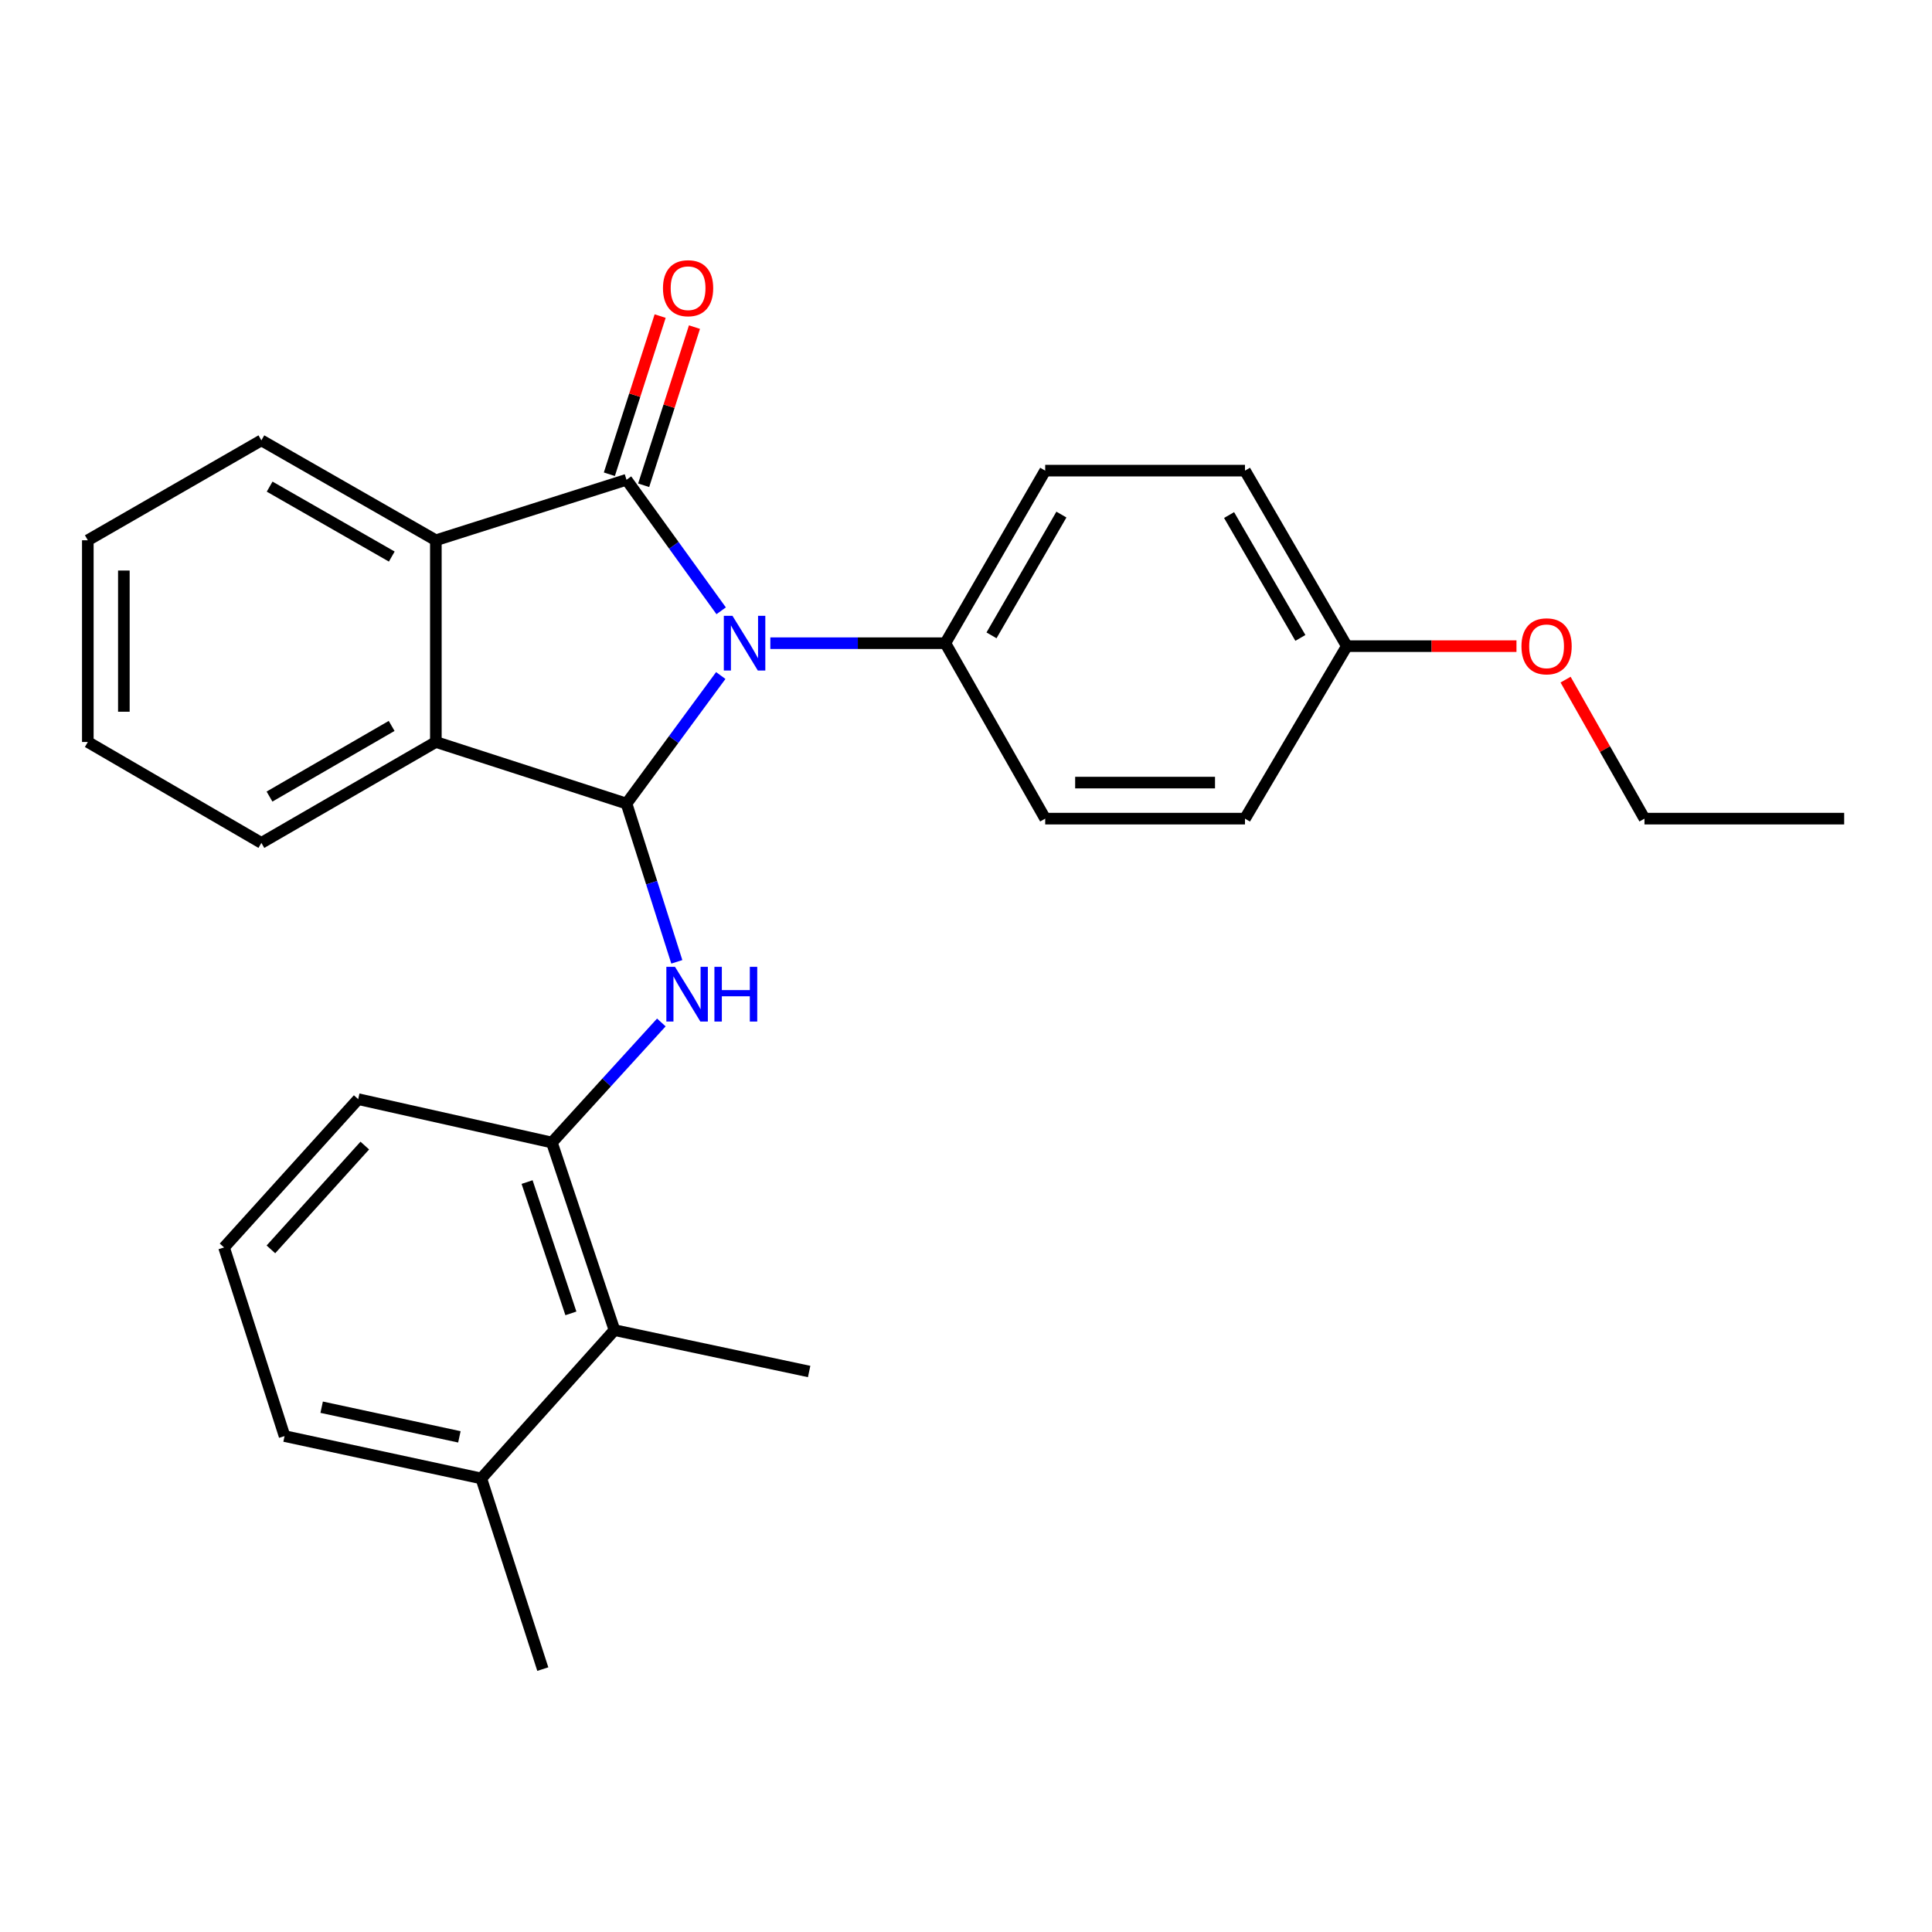 <?xml version='1.0' encoding='iso-8859-1'?>
<svg version='1.1' baseProfile='full'
              xmlns='http://www.w3.org/2000/svg'
                      xmlns:rdkit='http://www.rdkit.org/xml'
                      xmlns:xlink='http://www.w3.org/1999/xlink'
                  xml:space='preserve'
width='1000px' height='1000px' viewBox='0 0 1000 1000'>
<!-- END OF HEADER -->
<rect style='opacity:1.0;fill:#FFFFFF;stroke:none' width='1000' height='1000' x='0' y='0'> </rect>
<path class='bond-0' d='M 373.274,316.147 L 348.778,282.237' style='fill:none;fill-rule:evenodd;stroke:#0000FF;stroke-width:6px;stroke-linecap:butt;stroke-linejoin:miter;stroke-opacity:1' />
<path class='bond-0' d='M 348.778,282.237 L 324.282,248.326' style='fill:none;fill-rule:evenodd;stroke:#000000;stroke-width:6px;stroke-linecap:butt;stroke-linejoin:miter;stroke-opacity:1' />
<path class='bond-1' d='M 373.067,349.653 L 348.675,382.791' style='fill:none;fill-rule:evenodd;stroke:#0000FF;stroke-width:6px;stroke-linecap:butt;stroke-linejoin:miter;stroke-opacity:1' />
<path class='bond-1' d='M 348.675,382.791 L 324.282,415.93' style='fill:none;fill-rule:evenodd;stroke:#000000;stroke-width:6px;stroke-linecap:butt;stroke-linejoin:miter;stroke-opacity:1' />
<path class='bond-6' d='M 398.725,332.916 L 444.015,332.916' style='fill:none;fill-rule:evenodd;stroke:#0000FF;stroke-width:6px;stroke-linecap:butt;stroke-linejoin:miter;stroke-opacity:1' />
<path class='bond-6' d='M 444.015,332.916 L 489.305,332.916' style='fill:none;fill-rule:evenodd;stroke:#000000;stroke-width:6px;stroke-linecap:butt;stroke-linejoin:miter;stroke-opacity:1' />
<path class='bond-2' d='M 324.282,248.326 L 225.598,279.646' style='fill:none;fill-rule:evenodd;stroke:#000000;stroke-width:6px;stroke-linecap:butt;stroke-linejoin:miter;stroke-opacity:1' />
<path class='bond-8' d='M 333.163,251.178 L 346.308,210.245' style='fill:none;fill-rule:evenodd;stroke:#000000;stroke-width:6px;stroke-linecap:butt;stroke-linejoin:miter;stroke-opacity:1' />
<path class='bond-8' d='M 346.308,210.245 L 359.454,169.311' style='fill:none;fill-rule:evenodd;stroke:#FF0000;stroke-width:6px;stroke-linecap:butt;stroke-linejoin:miter;stroke-opacity:1' />
<path class='bond-8' d='M 315.401,245.474 L 328.547,204.541' style='fill:none;fill-rule:evenodd;stroke:#000000;stroke-width:6px;stroke-linecap:butt;stroke-linejoin:miter;stroke-opacity:1' />
<path class='bond-8' d='M 328.547,204.541 L 341.693,163.607' style='fill:none;fill-rule:evenodd;stroke:#FF0000;stroke-width:6px;stroke-linecap:butt;stroke-linejoin:miter;stroke-opacity:1' />
<path class='bond-3' d='M 324.282,415.93 L 337.301,456.887' style='fill:none;fill-rule:evenodd;stroke:#000000;stroke-width:6px;stroke-linecap:butt;stroke-linejoin:miter;stroke-opacity:1' />
<path class='bond-3' d='M 337.301,456.887 L 350.319,497.845' style='fill:none;fill-rule:evenodd;stroke:#0000FF;stroke-width:6px;stroke-linecap:butt;stroke-linejoin:miter;stroke-opacity:1' />
<path class='bond-4' d='M 324.282,415.93 L 225.598,384.051' style='fill:none;fill-rule:evenodd;stroke:#000000;stroke-width:6px;stroke-linecap:butt;stroke-linejoin:miter;stroke-opacity:1' />
<path class='bond-15' d='M 225.598,279.646 L 135.288,227.93' style='fill:none;fill-rule:evenodd;stroke:#000000;stroke-width:6px;stroke-linecap:butt;stroke-linejoin:miter;stroke-opacity:1' />
<path class='bond-15' d='M 202.781,288.077 L 139.564,251.876' style='fill:none;fill-rule:evenodd;stroke:#000000;stroke-width:6px;stroke-linecap:butt;stroke-linejoin:miter;stroke-opacity:1' />
<path class='bond-27' d='M 225.598,279.646 L 225.598,384.051' style='fill:none;fill-rule:evenodd;stroke:#000000;stroke-width:6px;stroke-linecap:butt;stroke-linejoin:miter;stroke-opacity:1' />
<path class='bond-5' d='M 342.306,529.224 L 313.981,560.296' style='fill:none;fill-rule:evenodd;stroke:#0000FF;stroke-width:6px;stroke-linecap:butt;stroke-linejoin:miter;stroke-opacity:1' />
<path class='bond-5' d='M 313.981,560.296 L 285.656,591.368' style='fill:none;fill-rule:evenodd;stroke:#000000;stroke-width:6px;stroke-linecap:butt;stroke-linejoin:miter;stroke-opacity:1' />
<path class='bond-16' d='M 225.598,384.051 L 135.288,436.284' style='fill:none;fill-rule:evenodd;stroke:#000000;stroke-width:6px;stroke-linecap:butt;stroke-linejoin:miter;stroke-opacity:1' />
<path class='bond-16' d='M 202.712,375.737 L 139.495,412.301' style='fill:none;fill-rule:evenodd;stroke:#000000;stroke-width:6px;stroke-linecap:butt;stroke-linejoin:miter;stroke-opacity:1' />
<path class='bond-7' d='M 285.656,591.368 L 318.043,688.466' style='fill:none;fill-rule:evenodd;stroke:#000000;stroke-width:6px;stroke-linecap:butt;stroke-linejoin:miter;stroke-opacity:1' />
<path class='bond-7' d='M 272.818,611.835 L 295.489,679.804' style='fill:none;fill-rule:evenodd;stroke:#000000;stroke-width:6px;stroke-linecap:butt;stroke-linejoin:miter;stroke-opacity:1' />
<path class='bond-17' d='M 285.656,591.368 L 185.397,568.92' style='fill:none;fill-rule:evenodd;stroke:#000000;stroke-width:6px;stroke-linecap:butt;stroke-linejoin:miter;stroke-opacity:1' />
<path class='bond-10' d='M 489.305,332.916 L 540.989,243.6' style='fill:none;fill-rule:evenodd;stroke:#000000;stroke-width:6px;stroke-linecap:butt;stroke-linejoin:miter;stroke-opacity:1' />
<path class='bond-10' d='M 513.203,328.862 L 549.382,266.341' style='fill:none;fill-rule:evenodd;stroke:#000000;stroke-width:6px;stroke-linecap:butt;stroke-linejoin:miter;stroke-opacity:1' />
<path class='bond-11' d='M 489.305,332.916 L 540.989,423.723' style='fill:none;fill-rule:evenodd;stroke:#000000;stroke-width:6px;stroke-linecap:butt;stroke-linejoin:miter;stroke-opacity:1' />
<path class='bond-9' d='M 318.043,688.466 L 249.124,765.241' style='fill:none;fill-rule:evenodd;stroke:#000000;stroke-width:6px;stroke-linecap:butt;stroke-linejoin:miter;stroke-opacity:1' />
<path class='bond-20' d='M 318.043,688.466 L 418.81,709.888' style='fill:none;fill-rule:evenodd;stroke:#000000;stroke-width:6px;stroke-linecap:butt;stroke-linejoin:miter;stroke-opacity:1' />
<path class='bond-22' d='M 249.124,765.241 L 280.951,863.925' style='fill:none;fill-rule:evenodd;stroke:#000000;stroke-width:6px;stroke-linecap:butt;stroke-linejoin:miter;stroke-opacity:1' />
<path class='bond-30' d='M 249.124,765.241 L 147.289,743.311' style='fill:none;fill-rule:evenodd;stroke:#000000;stroke-width:6px;stroke-linecap:butt;stroke-linejoin:miter;stroke-opacity:1' />
<path class='bond-30' d='M 237.776,743.715 L 166.492,728.364' style='fill:none;fill-rule:evenodd;stroke:#000000;stroke-width:6px;stroke-linecap:butt;stroke-linejoin:miter;stroke-opacity:1' />
<path class='bond-13' d='M 540.989,243.6 L 644.399,243.6' style='fill:none;fill-rule:evenodd;stroke:#000000;stroke-width:6px;stroke-linecap:butt;stroke-linejoin:miter;stroke-opacity:1' />
<path class='bond-14' d='M 540.989,423.723 L 644.399,423.723' style='fill:none;fill-rule:evenodd;stroke:#000000;stroke-width:6px;stroke-linecap:butt;stroke-linejoin:miter;stroke-opacity:1' />
<path class='bond-14' d='M 556.5,405.068 L 628.887,405.068' style='fill:none;fill-rule:evenodd;stroke:#000000;stroke-width:6px;stroke-linecap:butt;stroke-linejoin:miter;stroke-opacity:1' />
<path class='bond-12' d='M 697.119,334.449 L 644.399,423.723' style='fill:none;fill-rule:evenodd;stroke:#000000;stroke-width:6px;stroke-linecap:butt;stroke-linejoin:miter;stroke-opacity:1' />
<path class='bond-18' d='M 697.119,334.449 L 741.021,334.449' style='fill:none;fill-rule:evenodd;stroke:#000000;stroke-width:6px;stroke-linecap:butt;stroke-linejoin:miter;stroke-opacity:1' />
<path class='bond-18' d='M 741.021,334.449 L 784.924,334.449' style='fill:none;fill-rule:evenodd;stroke:#FF0000;stroke-width:6px;stroke-linecap:butt;stroke-linejoin:miter;stroke-opacity:1' />
<path class='bond-28' d='M 697.119,334.449 L 644.399,243.6' style='fill:none;fill-rule:evenodd;stroke:#000000;stroke-width:6px;stroke-linecap:butt;stroke-linejoin:miter;stroke-opacity:1' />
<path class='bond-28' d='M 673.076,330.185 L 636.172,266.591' style='fill:none;fill-rule:evenodd;stroke:#000000;stroke-width:6px;stroke-linecap:butt;stroke-linejoin:miter;stroke-opacity:1' />
<path class='bond-25' d='M 135.288,227.93 L 45.455,279.646' style='fill:none;fill-rule:evenodd;stroke:#000000;stroke-width:6px;stroke-linecap:butt;stroke-linejoin:miter;stroke-opacity:1' />
<path class='bond-24' d='M 135.288,436.284 L 45.455,384.051' style='fill:none;fill-rule:evenodd;stroke:#000000;stroke-width:6px;stroke-linecap:butt;stroke-linejoin:miter;stroke-opacity:1' />
<path class='bond-19' d='M 185.397,568.92 L 115.97,645.674' style='fill:none;fill-rule:evenodd;stroke:#000000;stroke-width:6px;stroke-linecap:butt;stroke-linejoin:miter;stroke-opacity:1' />
<path class='bond-19' d='M 188.818,592.947 L 140.219,646.675' style='fill:none;fill-rule:evenodd;stroke:#000000;stroke-width:6px;stroke-linecap:butt;stroke-linejoin:miter;stroke-opacity:1' />
<path class='bond-23' d='M 810.342,351.776 L 830.76,387.749' style='fill:none;fill-rule:evenodd;stroke:#FF0000;stroke-width:6px;stroke-linecap:butt;stroke-linejoin:miter;stroke-opacity:1' />
<path class='bond-23' d='M 830.76,387.749 L 851.177,423.723' style='fill:none;fill-rule:evenodd;stroke:#000000;stroke-width:6px;stroke-linecap:butt;stroke-linejoin:miter;stroke-opacity:1' />
<path class='bond-21' d='M 115.97,645.674 L 147.289,743.311' style='fill:none;fill-rule:evenodd;stroke:#000000;stroke-width:6px;stroke-linecap:butt;stroke-linejoin:miter;stroke-opacity:1' />
<path class='bond-26' d='M 851.177,423.723 L 954.545,423.723' style='fill:none;fill-rule:evenodd;stroke:#000000;stroke-width:6px;stroke-linecap:butt;stroke-linejoin:miter;stroke-opacity:1' />
<path class='bond-29' d='M 45.455,384.051 L 45.455,279.646' style='fill:none;fill-rule:evenodd;stroke:#000000;stroke-width:6px;stroke-linecap:butt;stroke-linejoin:miter;stroke-opacity:1' />
<path class='bond-29' d='M 64.109,368.39 L 64.109,295.306' style='fill:none;fill-rule:evenodd;stroke:#000000;stroke-width:6px;stroke-linecap:butt;stroke-linejoin:miter;stroke-opacity:1' />
<path  class='atom-0' d='M 379.127 318.756
L 388.407 333.756
Q 389.327 335.236, 390.807 337.916
Q 392.287 340.596, 392.367 340.756
L 392.367 318.756
L 396.127 318.756
L 396.127 347.076
L 392.247 347.076
L 382.287 330.676
Q 381.127 328.756, 379.887 326.556
Q 378.687 324.356, 378.327 323.676
L 378.327 347.076
L 374.647 347.076
L 374.647 318.756
L 379.127 318.756
' fill='#0000FF'/>
<path  class='atom-4' d='M 349.383 500.433
L 358.663 515.433
Q 359.583 516.913, 361.063 519.593
Q 362.543 522.273, 362.623 522.433
L 362.623 500.433
L 366.383 500.433
L 366.383 528.753
L 362.503 528.753
L 352.543 512.353
Q 351.383 510.433, 350.143 508.233
Q 348.943 506.033, 348.583 505.353
L 348.583 528.753
L 344.903 528.753
L 344.903 500.433
L 349.383 500.433
' fill='#0000FF'/>
<path  class='atom-4' d='M 369.783 500.433
L 373.623 500.433
L 373.623 512.473
L 388.103 512.473
L 388.103 500.433
L 391.943 500.433
L 391.943 528.753
L 388.103 528.753
L 388.103 515.673
L 373.623 515.673
L 373.623 528.753
L 369.783 528.753
L 369.783 500.433
' fill='#0000FF'/>
<path  class='atom-9' d='M 343.151 149.173
Q 343.151 142.373, 346.511 138.573
Q 349.871 134.773, 356.151 134.773
Q 362.431 134.773, 365.791 138.573
Q 369.151 142.373, 369.151 149.173
Q 369.151 156.053, 365.751 159.973
Q 362.351 163.853, 356.151 163.853
Q 349.911 163.853, 346.511 159.973
Q 343.151 156.093, 343.151 149.173
M 356.151 160.653
Q 360.471 160.653, 362.791 157.773
Q 365.151 154.853, 365.151 149.173
Q 365.151 143.613, 362.791 140.813
Q 360.471 137.973, 356.151 137.973
Q 351.831 137.973, 349.471 140.773
Q 347.151 143.573, 347.151 149.173
Q 347.151 154.893, 349.471 157.773
Q 351.831 160.653, 356.151 160.653
' fill='#FF0000'/>
<path  class='atom-19' d='M 787.508 334.529
Q 787.508 327.729, 790.868 323.929
Q 794.228 320.129, 800.508 320.129
Q 806.788 320.129, 810.148 323.929
Q 813.508 327.729, 813.508 334.529
Q 813.508 341.409, 810.108 345.329
Q 806.708 349.209, 800.508 349.209
Q 794.268 349.209, 790.868 345.329
Q 787.508 341.449, 787.508 334.529
M 800.508 346.009
Q 804.828 346.009, 807.148 343.129
Q 809.508 340.209, 809.508 334.529
Q 809.508 328.969, 807.148 326.169
Q 804.828 323.329, 800.508 323.329
Q 796.188 323.329, 793.828 326.129
Q 791.508 328.929, 791.508 334.529
Q 791.508 340.249, 793.828 343.129
Q 796.188 346.009, 800.508 346.009
' fill='#FF0000'/>
</svg>
